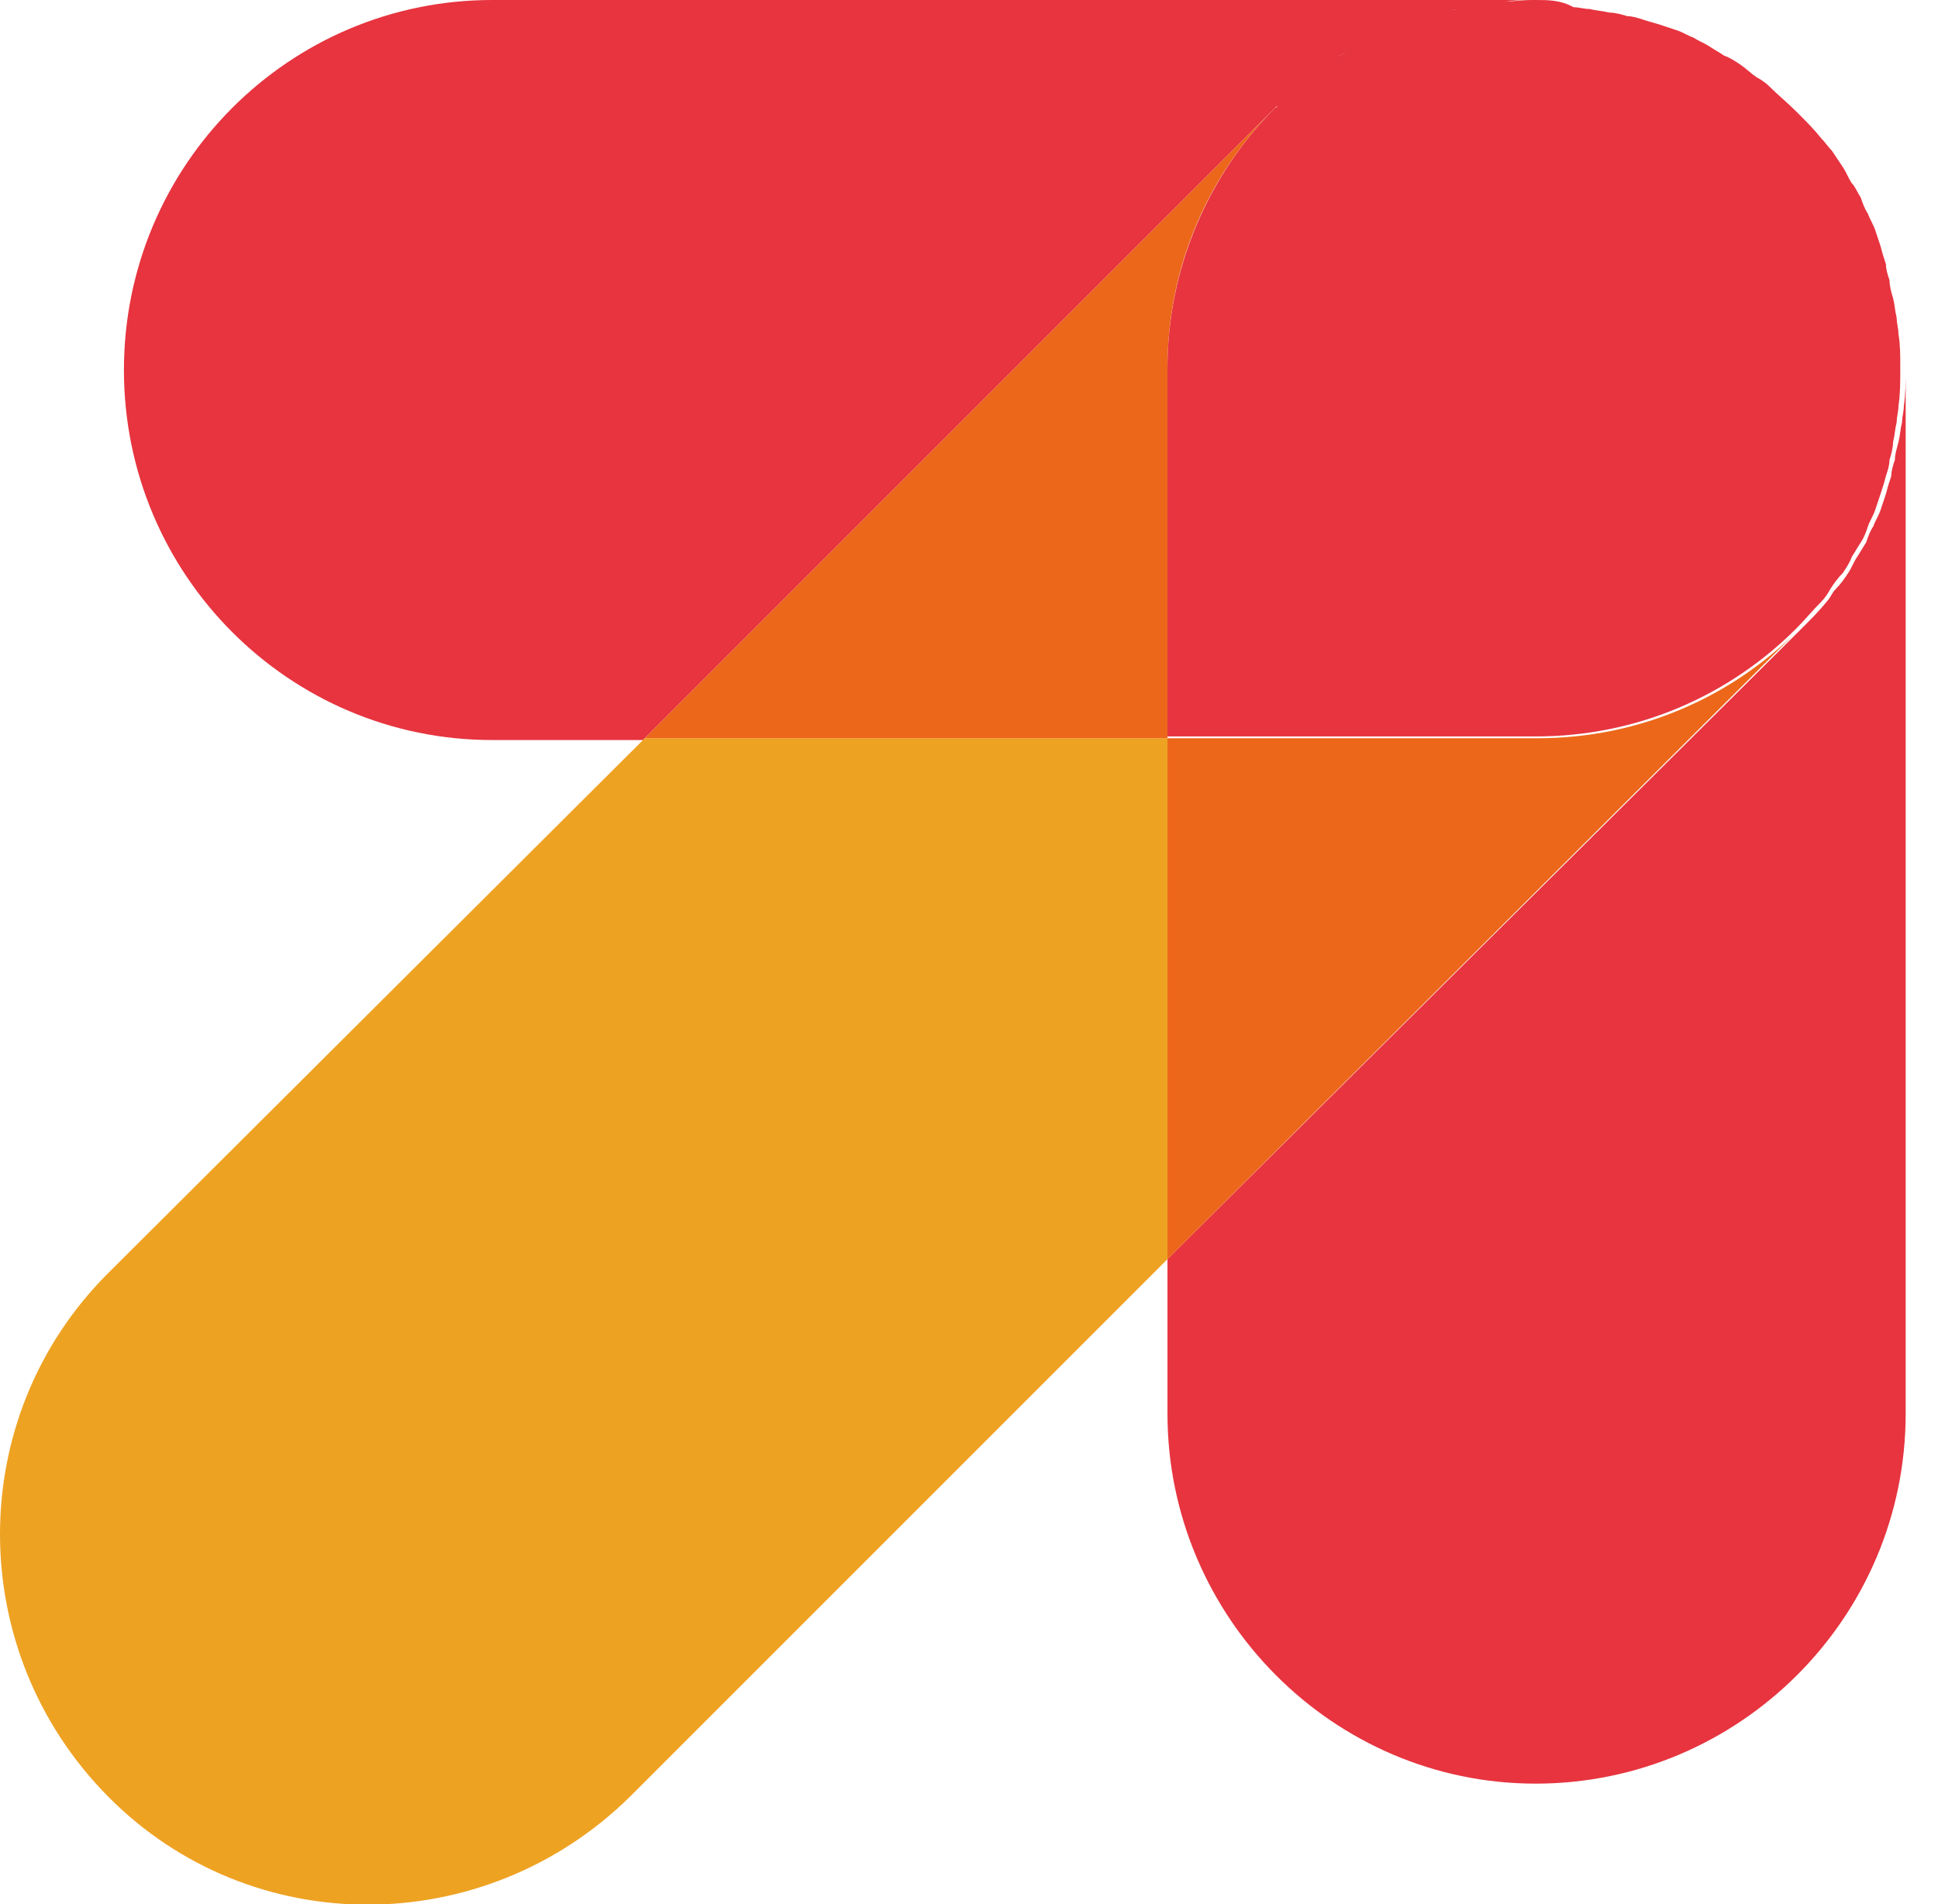 <?xml version="1.0" encoding="utf-8"?>
<!-- Generator: Adobe Illustrator 27.9.0, SVG Export Plug-In . SVG Version: 6.00 Build 0)  -->
<svg version="1.1" id="Laag_1" xmlns="http://www.w3.org/2000/svg" xmlns:xlink="http://www.w3.org/1999/xlink" x="0px" y="0px"
	 viewBox="0 0 107.9 106" style="enable-background:new 0 0 107.9 106;" xml:space="preserve">
<style type="text/css">
	.st0{fill:#E7343F;}
	.st1{fill:#EEA222;}
	.st2{fill:#EC671A;}
</style>
<path class="st0" d="M71,6L71,6c0.1-0.1,0.1-0.1,0.2-0.1C71.6,5.5,72,5,72.5,4.7c0.2-0.2,0.5-0.4,0.7-0.6c0.3-0.2,0.6-0.4,0.9-0.7
	c0.3-0.2,0.6-0.4,0.9-0.5c0.3-0.2,0.6-0.3,0.8-0.5c0.3-0.2,0.6-0.3,0.9-0.5c0.3-0.1,0.6-0.3,0.9-0.4c0.3-0.1,0.6-0.2,0.9-0.3
	c0.3-0.1,0.7-0.2,1-0.3c0.3-0.1,0.6-0.2,0.9-0.2c0.3-0.1,0.7-0.2,1-0.2c0.4-0.1,0.7-0.1,1.1-0.2c0.3,0,0.6-0.1,0.9-0.1
	C84.1,0,84.7,0,85.3,0c0.1,0,0.1,0,0.2,0H27.4C16.1,0,6.9,9.2,6.9,20.6l0,0c0,11.4,9.2,20.6,20.5,20.6h8.4L71,6L71,6z"/>
<path class="st0" d="M106,22.6c0,0.3-0.1,0.6-0.1,0.9c-0.1,0.4-0.1,0.7-0.2,1.1c-0.1,0.4-0.2,0.7-0.2,1c-0.1,0.3-0.2,0.6-0.2,0.9
	c-0.1,0.3-0.2,0.6-0.3,1c-0.1,0.3-0.2,0.6-0.3,0.9s-0.3,0.6-0.4,0.9c-0.2,0.3-0.3,0.6-0.4,0.9c-0.2,0.3-0.3,0.5-0.5,0.8
	c-0.2,0.3-0.3,0.6-0.5,0.9c-0.2,0.3-0.4,0.6-0.7,0.9c-0.2,0.2-0.3,0.5-0.5,0.7c-0.4,0.5-0.9,1-1.4,1.5l0,0L65,70.1v8.6
	c0,11.3,9.2,20.6,20.5,20.6l0,0c11.3,0,20.6-9.2,20.6-20.6V20.6C106.1,21.2,106.1,21.9,106,22.6L106,22.6z"/>
<path class="st1" d="M35.9,41.1L6,70.9c-8,8-8,21,0,29.1s21,8,29.1,0L65,70.1v-29L35.9,41.1L35.9,41.1z"/>
<path class="st2" d="M65,20.5c0-5.7,2.3-10.8,6-14.5L35.9,41.1H65C65,41.1,65,20.6,65,20.5z"/>
<path class="st2" d="M100.1,35.1c-3.7,3.7-8.8,6-14.5,6H65v29L100.1,35.1L100.1,35.1L100.1,35.1z"/>
<path class="st0" d="M83.5,0.1c-0.3,0-0.6,0.1-0.9,0.1c-0.4,0.1-0.7,0.1-1.1,0.2c-0.3,0.1-0.7,0.2-1,0.2c-0.3,0.1-0.6,0.1-0.9,0.2
	c-0.3,0.1-0.7,0.2-1,0.3c-0.3,0.1-0.6,0.2-0.9,0.3c-0.3,0.1-0.6,0.3-0.9,0.4c-0.3,0.2-0.6,0.3-0.9,0.5c-0.3,0.2-0.6,0.3-0.8,0.5
	c-0.3,0.2-0.6,0.3-0.9,0.5c-0.3,0.2-0.6,0.4-0.9,0.6c-0.2,0.2-0.5,0.3-0.7,0.6c-0.5,0.4-0.9,0.8-1.4,1.2C71.1,5.9,71.1,6,71,6l0,0
	c-3.7,3.7-6,8.9-6,14.5v20.5h20.5c5.7,0,10.8-2.3,14.5-6c0.5-0.5,0.9-1,1.4-1.5c0.2-0.2,0.4-0.5,0.5-0.7c0.2-0.3,0.4-0.6,0.7-0.9
	c0.2-0.3,0.4-0.6,0.5-0.9c0.2-0.3,0.3-0.5,0.5-0.8c0.2-0.3,0.3-0.6,0.4-0.9c0.1-0.3,0.3-0.6,0.4-0.9s0.2-0.6,0.3-0.9
	c0.1-0.3,0.2-0.6,0.3-1c0.1-0.3,0.2-0.6,0.2-0.9c0.1-0.3,0.2-0.7,0.2-1c0.1-0.4,0.1-0.7,0.2-1.1c0-0.3,0.1-0.6,0.1-0.9
	c0.1-0.7,0.1-1.3,0.1-2c0-0.1,0-0.1,0-0.2c0-0.6,0-1.2-0.1-1.8c0-0.3-0.1-0.6-0.1-0.9c-0.1-0.4-0.1-0.7-0.2-1.1
	c-0.1-0.3-0.2-0.7-0.2-1c-0.1-0.3-0.2-0.6-0.2-0.9c-0.1-0.3-0.2-0.6-0.3-1c-0.1-0.3-0.2-0.6-0.3-0.9c-0.1-0.3-0.3-0.6-0.4-0.9
	c-0.2-0.3-0.3-0.6-0.4-0.9c-0.2-0.3-0.3-0.6-0.5-0.8c-0.2-0.3-0.3-0.6-0.5-0.9c-0.2-0.3-0.4-0.6-0.6-0.9c-0.2-0.2-0.4-0.5-0.6-0.7
	c-0.4-0.5-0.8-0.9-1.2-1.3c-0.1-0.1-0.1-0.1-0.2-0.2c-0.5-0.5-1-0.9-1.5-1.4c-0.2-0.2-0.5-0.4-0.7-0.5c-0.3-0.2-0.6-0.5-0.9-0.7
	c-0.3-0.2-0.6-0.4-0.9-0.5c-0.3-0.2-0.5-0.3-0.8-0.5c-0.3-0.2-0.6-0.3-0.9-0.5c-0.3-0.1-0.6-0.3-0.9-0.4s-0.6-0.2-0.9-0.3
	c-0.3-0.1-0.7-0.2-1-0.3c-0.3-0.1-0.6-0.2-0.9-0.2c-0.3-0.1-0.7-0.2-1-0.2c-0.4-0.1-0.7-0.1-1.1-0.2c-0.3,0-0.6-0.1-0.9-0.1
	C86.9,0,86.2,0,85.5,0c-0.1,0-0.2,0-0.2,0C84.7,0,84.1,0.1,83.5,0.1L83.5,0.1z"/>
</svg>
